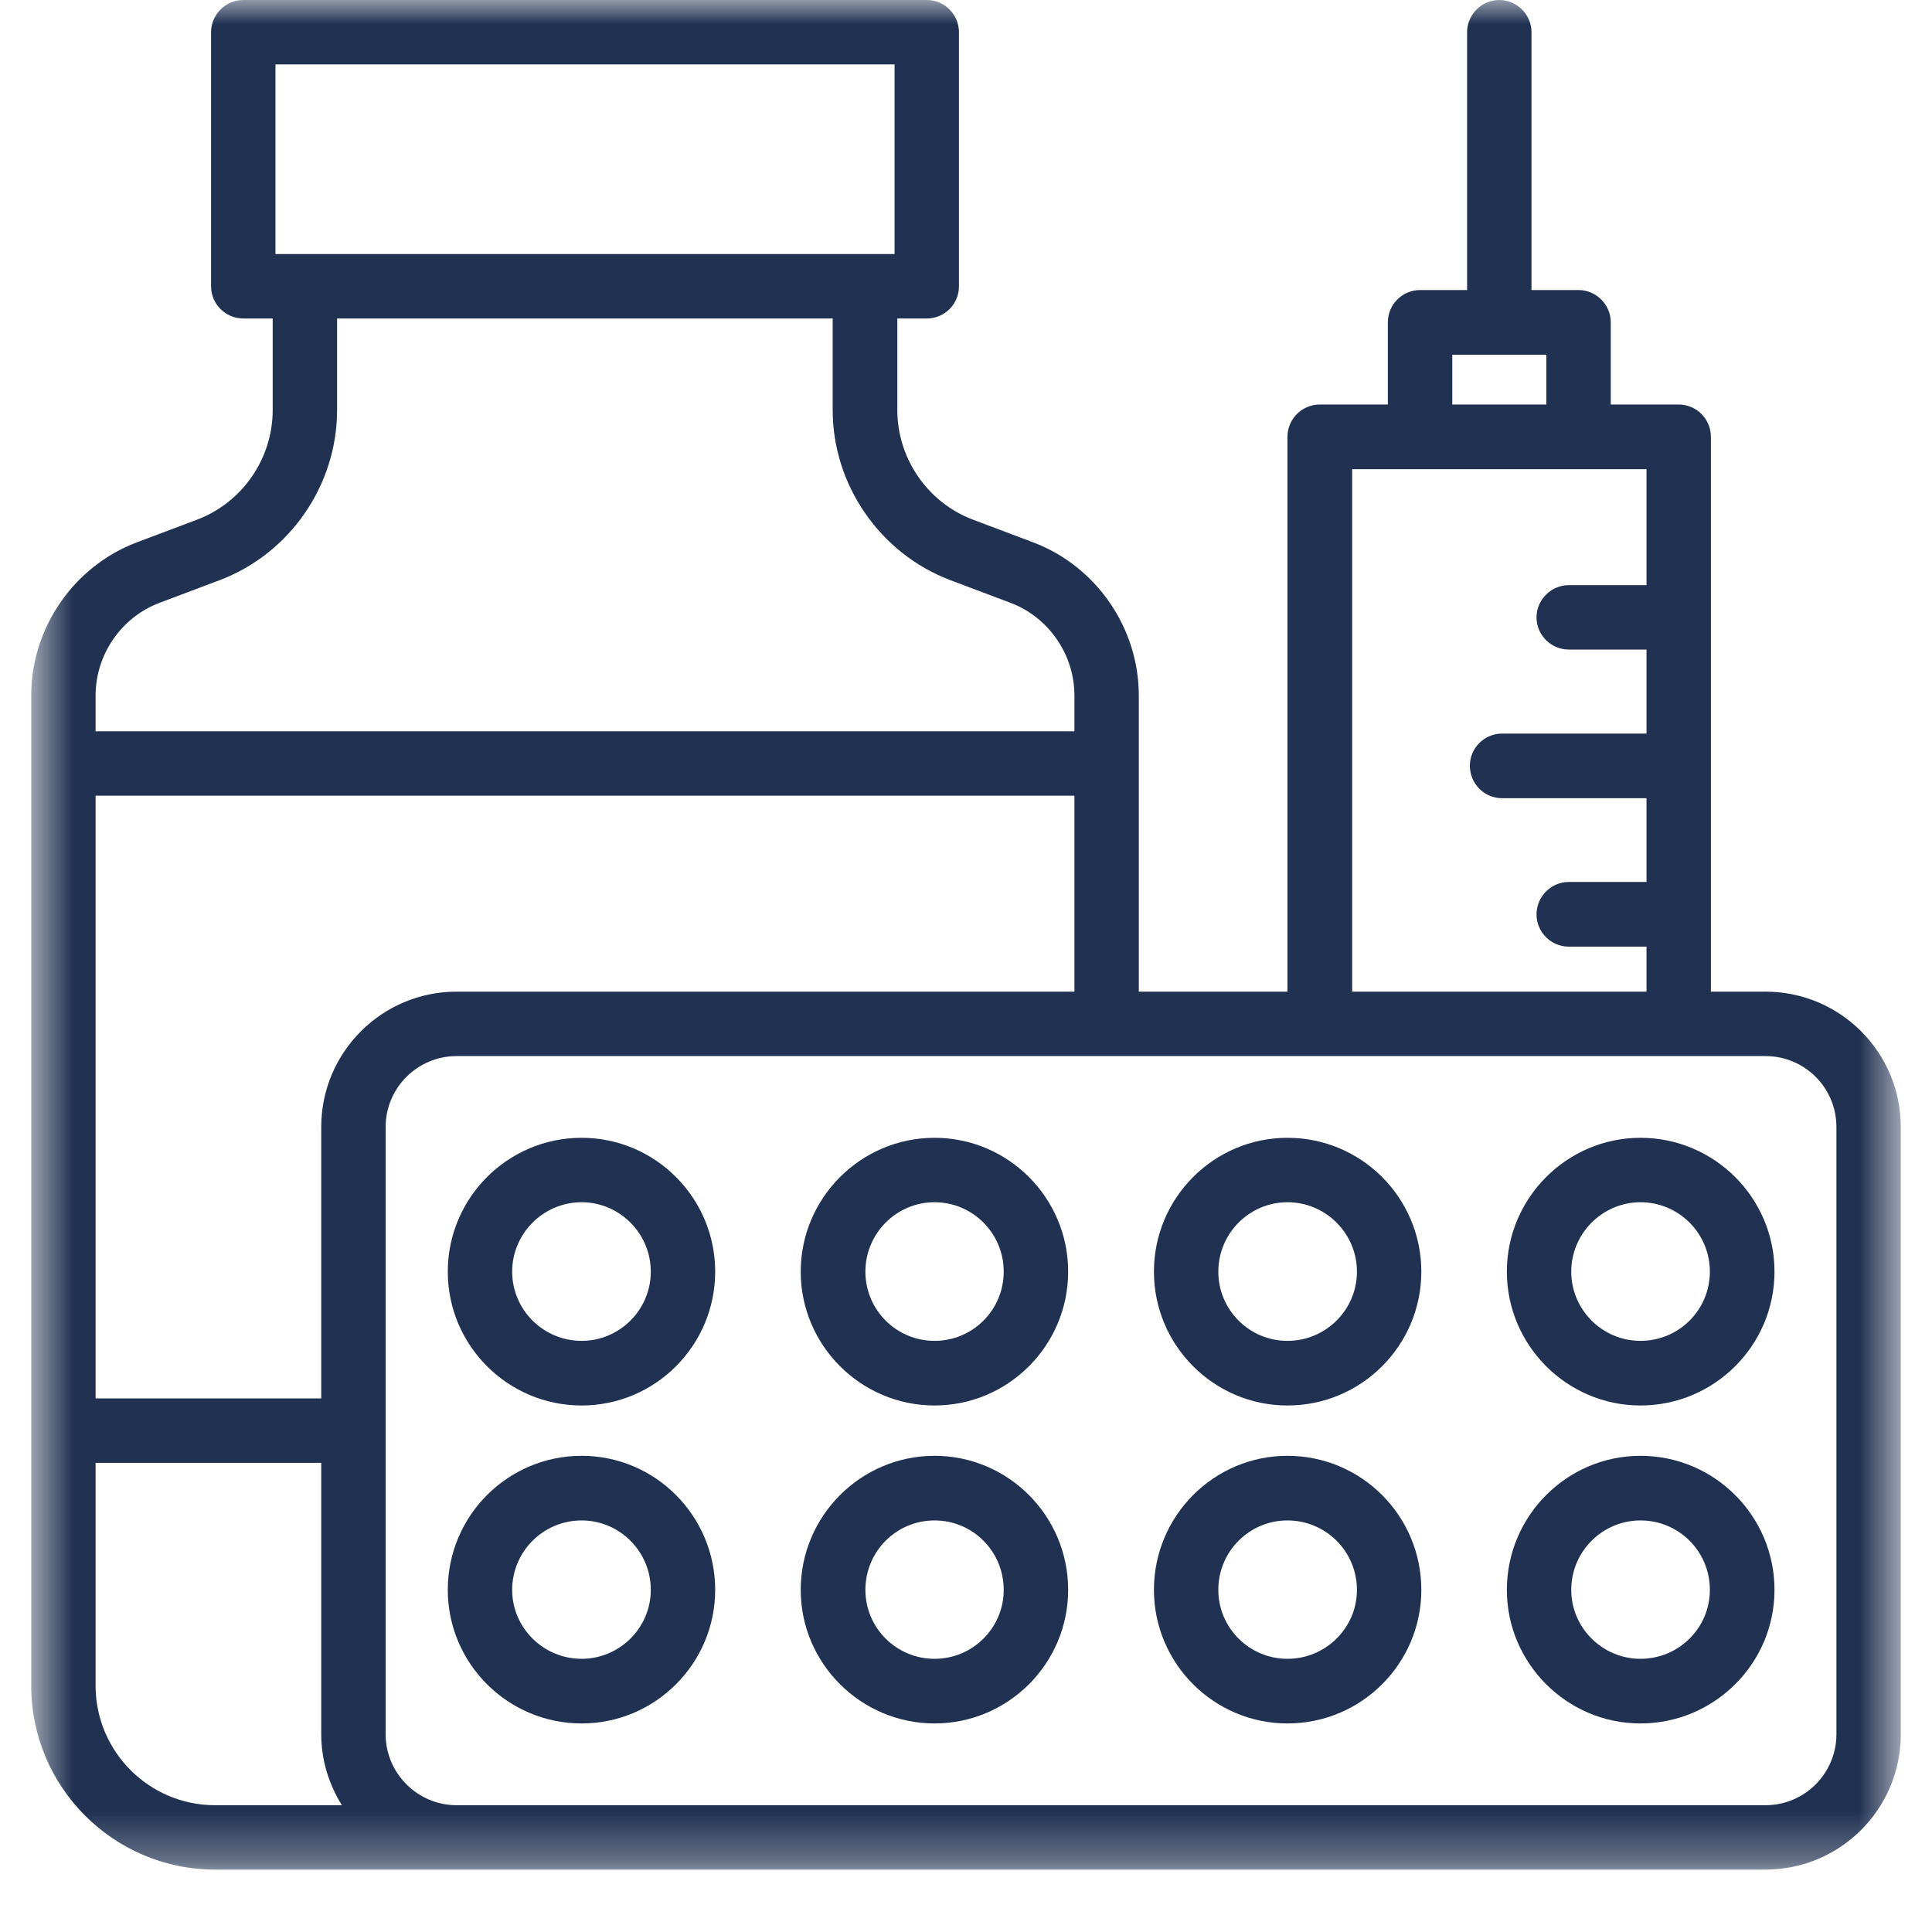 <?xml version="1.0" encoding="UTF-8"?>
<svg xmlns="http://www.w3.org/2000/svg" width="40" height="40" viewBox="0 0 40 40" fill="none">
  <mask id="mask0_2656_173" style="mask-type:luminance" maskUnits="userSpaceOnUse" x="0" y="0" width="40" height="39">
    <path d="M0.646 0H39.354V38.708H0.646V0Z" fill="white"></path>
  </mask>
  <g mask="url(#mask0_2656_173)">
    <path d="M36.552 20.531H35.422V9.042C35.422 8.677 35.125 8.375 34.755 8.375H33.349V6.672C33.349 6.307 33.047 6.005 32.682 6.005H31.708V0.667C31.708 0.302 31.406 0 31.042 0C30.672 0 30.375 0.302 30.375 0.667V6.005H29.401C29.031 6.005 28.734 6.307 28.734 6.672V8.375H27.328C26.953 8.375 26.656 8.677 26.656 9.042V20.531H23.578V14.401C23.578 13 22.698 11.724 21.391 11.229L20.146 10.76C19.208 10.406 18.578 9.495 18.578 8.49V6.594H19.188C19.557 6.594 19.854 6.297 19.854 5.927V0.667C19.854 0.302 19.557 0 19.188 0H5.037C4.672 0 4.37 0.302 4.37 0.667V5.927C4.37 6.297 4.672 6.594 5.037 6.594H5.646V8.49C5.646 9.495 5.016 10.406 4.078 10.76L2.833 11.229C1.526 11.724 0.646 13 0.646 14.401V34.901C0.646 37 2.354 38.708 4.453 38.708H36.552C38.099 38.708 39.354 37.453 39.354 35.906V23.333C39.354 21.787 38.099 20.531 36.552 20.531ZM5.703 1.333H18.521V5.26H5.703V1.333ZM30.068 7.344H32.016V8.375H30.068V7.344ZM27.995 9.714H34.089V12.115H32.479C32.115 12.115 31.812 12.417 31.812 12.781C31.812 13.151 32.115 13.448 32.479 13.448H34.089V15.188H31.099C30.729 15.188 30.432 15.49 30.432 15.854C30.432 16.224 30.729 16.526 31.099 16.526H34.089V18.26H32.479C32.115 18.26 31.812 18.562 31.812 18.932C31.812 19.302 32.115 19.599 32.479 19.599H34.089V20.531H27.995V9.714ZM9.453 20.531C7.906 20.531 6.651 21.787 6.651 23.333V28.953H1.979V16.474H22.245V20.531H9.453ZM3.307 12.479L4.552 12.01C6.005 11.458 6.979 10.042 6.979 8.49V6.594H17.24V8.49C17.24 10.042 18.219 11.458 19.672 12.01L20.917 12.479C21.708 12.776 22.245 13.547 22.245 14.401V15.141H1.979V14.401C1.979 13.547 2.516 12.776 3.307 12.479ZM1.979 34.901V30.287H6.651V35.906C6.651 36.448 6.813 36.948 7.078 37.375H4.453C3.089 37.375 1.979 36.266 1.979 34.901ZM38.021 35.906C38.021 36.714 37.365 37.375 36.552 37.375H9.453C8.646 37.375 7.984 36.714 7.984 35.906V23.333C7.984 22.521 8.646 21.865 9.453 21.865H36.552C37.365 21.865 38.021 22.521 38.021 23.333V35.906Z" fill="#203151"></path>
  </g>
  <path d="M12.042 23.557C10.511 23.557 9.271 24.802 9.271 26.328C9.271 27.854 10.511 29.099 12.042 29.099C13.568 29.099 14.807 27.854 14.807 26.328C14.807 24.802 13.568 23.557 12.042 23.557ZM12.042 27.761C11.25 27.761 10.604 27.12 10.604 26.328C10.604 25.537 11.25 24.891 12.042 24.891C12.828 24.891 13.474 25.537 13.474 26.328C13.474 27.12 12.828 27.761 12.042 27.761Z" fill="#203151"></path>
  <path d="M12.042 30.141C10.511 30.141 9.271 31.385 9.271 32.917C9.271 34.438 10.511 35.682 12.042 35.682C13.568 35.682 14.807 34.438 14.807 32.917C14.807 31.385 13.568 30.141 12.042 30.141ZM12.042 34.344C11.25 34.344 10.604 33.703 10.604 32.917C10.604 32.12 11.25 31.479 12.042 31.479C12.828 31.479 13.474 32.12 13.474 32.917C13.474 33.703 12.828 34.344 12.042 34.344Z" fill="#203151"></path>
  <path d="M19.349 23.557C17.823 23.557 16.578 24.802 16.578 26.328C16.578 27.854 17.823 29.099 19.349 29.099C20.875 29.099 22.115 27.854 22.115 26.328C22.115 24.802 20.875 23.557 19.349 23.557ZM19.349 27.761C18.557 27.761 17.917 27.12 17.917 26.328C17.917 25.537 18.557 24.891 19.349 24.891C20.141 24.891 20.781 25.537 20.781 26.328C20.781 27.12 20.141 27.761 19.349 27.761Z" fill="#203151"></path>
  <path d="M19.349 30.141C17.823 30.141 16.578 31.385 16.578 32.917C16.578 34.438 17.823 35.682 19.349 35.682C20.875 35.682 22.115 34.438 22.115 32.917C22.115 31.385 20.875 30.141 19.349 30.141ZM19.349 34.344C18.557 34.344 17.917 33.703 17.917 32.917C17.917 32.12 18.557 31.479 19.349 31.479C20.141 31.479 20.781 32.12 20.781 32.917C20.781 33.703 20.141 34.344 19.349 34.344Z" fill="#203151"></path>
  <path d="M26.656 23.557C25.13 23.557 23.891 24.802 23.891 26.328C23.891 27.854 25.13 29.099 26.656 29.099C28.188 29.099 29.427 27.854 29.427 26.328C29.427 24.802 28.188 23.557 26.656 23.557ZM26.656 27.761C25.865 27.761 25.224 27.12 25.224 26.328C25.224 25.537 25.865 24.891 26.656 24.891C27.448 24.891 28.094 25.537 28.094 26.328C28.094 27.12 27.448 27.761 26.656 27.761Z" fill="#203151"></path>
  <path d="M26.656 30.141C25.13 30.141 23.891 31.385 23.891 32.917C23.891 34.438 25.13 35.682 26.656 35.682C28.188 35.682 29.427 34.438 29.427 32.917C29.427 31.385 28.188 30.141 26.656 30.141ZM26.656 34.344C25.865 34.344 25.224 33.703 25.224 32.917C25.224 32.12 25.865 31.479 26.656 31.479C27.448 31.479 28.094 32.12 28.094 32.917C28.094 33.703 27.448 34.344 26.656 34.344Z" fill="#203151"></path>
  <path d="M33.964 23.557C32.443 23.557 31.198 24.802 31.198 26.328C31.198 27.854 32.443 29.099 33.964 29.099C35.495 29.099 36.739 27.854 36.739 26.328C36.739 24.802 35.495 23.557 33.964 23.557ZM33.964 27.761C33.177 27.761 32.531 27.12 32.531 26.328C32.531 25.537 33.177 24.891 33.964 24.891C34.76 24.891 35.401 25.537 35.401 26.328C35.401 27.12 34.76 27.761 33.964 27.761Z" fill="#203151"></path>
  <path d="M33.964 30.141C32.443 30.141 31.198 31.385 31.198 32.917C31.198 34.438 32.443 35.682 33.964 35.682C35.495 35.682 36.739 34.438 36.739 32.917C36.739 31.385 35.495 30.141 33.964 30.141ZM33.964 34.344C33.177 34.344 32.531 33.703 32.531 32.917C32.531 32.12 33.177 31.479 33.964 31.479C34.76 31.479 35.401 32.12 35.401 32.917C35.401 33.703 34.76 34.344 33.964 34.344Z" fill="#203151"></path>
</svg>
